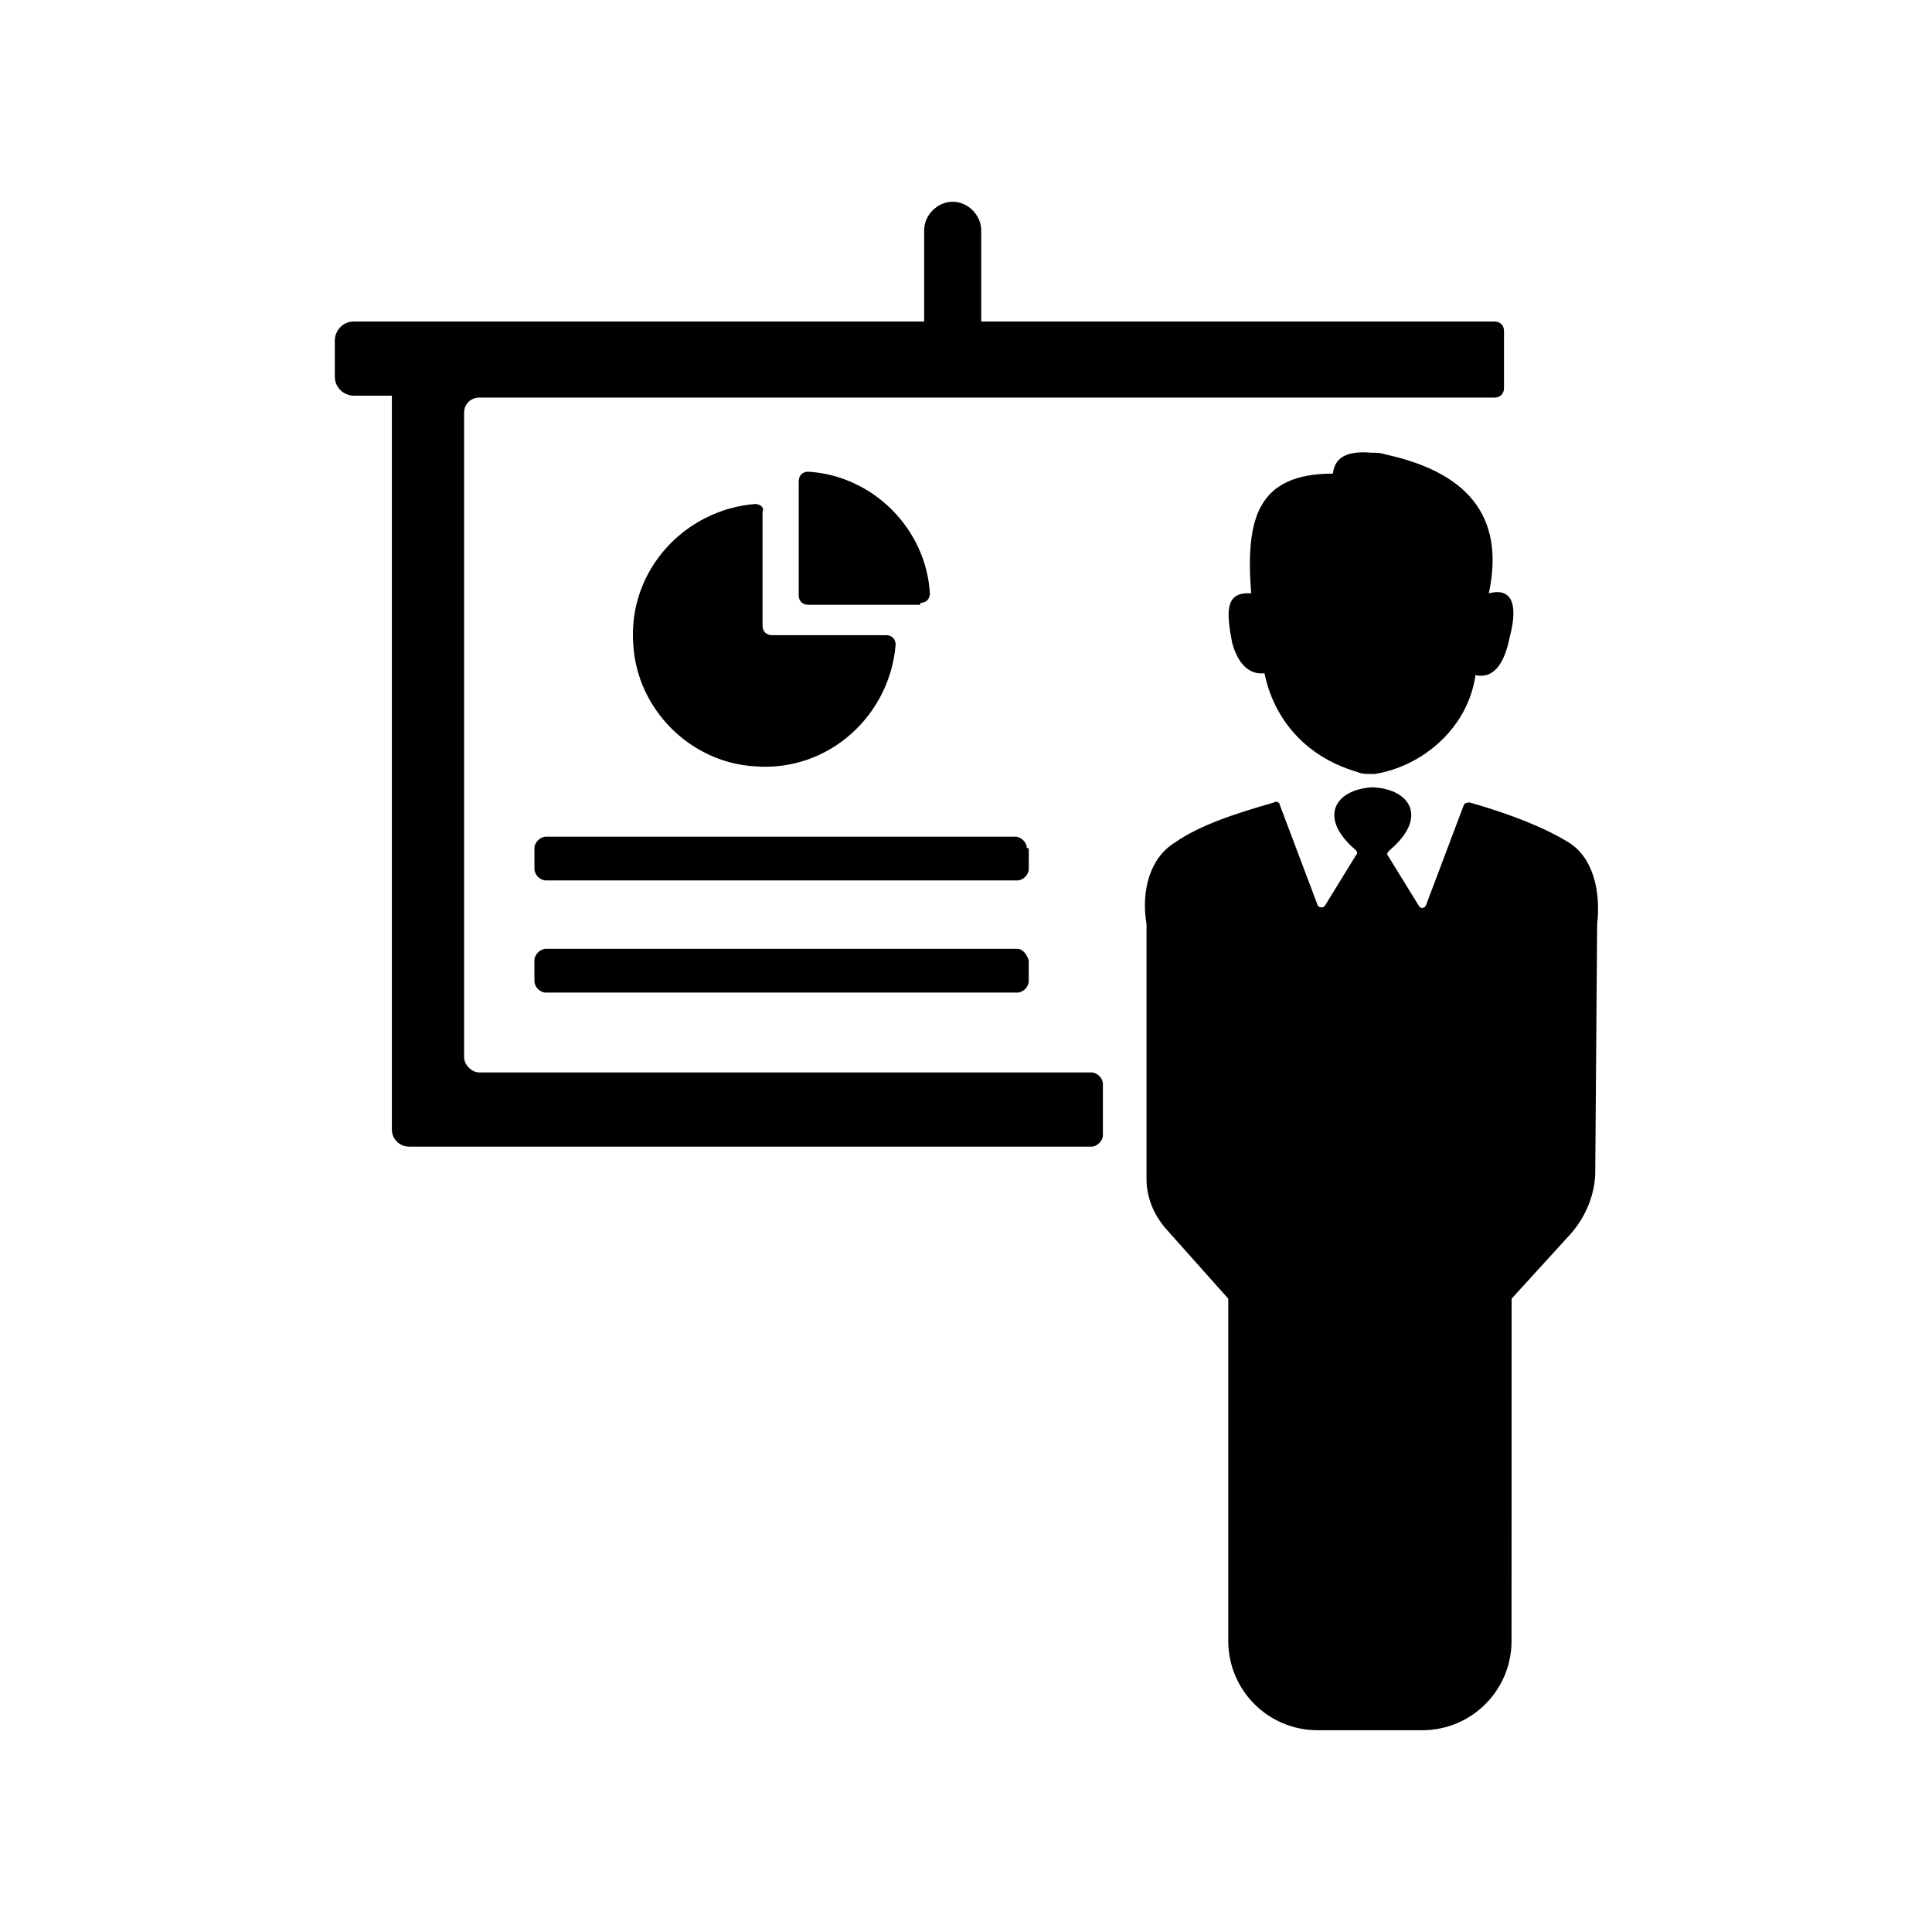 <?xml version="1.0" encoding="UTF-8"?>
<!-- Uploaded to: SVG Repo, www.svgrepo.com, Generator: SVG Repo Mixer Tools -->
<svg fill="#000000" width="800px" height="800px" version="1.1" viewBox="144 144 512 512" xmlns="http://www.w3.org/2000/svg">
 <g>
  <path d="m433.25 428.21h-162.23c-2.016 0-4.031-2.016-4.031-4.031v-170.79c0-2.519 2.016-4.031 4.031-4.031h269.04c1.512 0 2.519-1.008 2.519-2.519v-15.113c0-1.512-1.008-2.519-2.519-2.519h-136.03v-24.184c0-4.031-3.527-7.559-7.559-7.559s-7.559 3.527-7.559 7.559v24.184h-151.14c-3.023 0-5.039 2.519-5.039 5.039v9.574c0 3.023 2.519 5.039 5.039 5.039h10.078v194.47c0 2.519 2.016 4.535 4.535 4.535h180.87c1.512 0 3.023-1.512 3.023-3.023v-13.602c-0.004-1.516-1.516-3.027-3.027-3.027z"/>
  <path d="m538.55 301.25c4.535-21.16-6.551-32.242-27.207-36.777-1.512-0.504-2.519-0.504-4.031-0.504-6.047-0.504-9.574 1.008-10.078 5.543-20.152 0-23.176 12.09-21.664 31.738-7.055-0.504-6.551 5.039-5.039 13.098 1.512 5.543 4.535 8.566 8.566 8.062 2.016 10.078 9.07 21.664 24.688 26.199 1.008 0.504 2.519 0.504 3.527 0.504h1.008c12.594-2.016 24.688-12.09 26.703-26.199 4.535 1.008 7.559-2.519 9.07-10.078 2.516-9.57 0-13.094-5.543-11.586z"/>
  <path d="m567.26 388.91c1.008-8.566-1.008-17.633-7.559-21.664s-15.617-7.559-26.199-10.578c-0.504 0-1.008 0-1.512 0.504l-10.078 26.703c-0.504 1.008-1.512 1.008-2.016 0l-8.062-13.098c-0.504-0.504 0-1.008 0.504-1.512 10.078-8.566 5.543-16.121-4.535-16.625-10.078 0.504-14.609 8.062-4.535 16.625 0.504 0.504 0.504 1.008 0 1.512l-8.062 13.098c-0.504 1.008-2.016 0.504-2.016 0l-10.078-26.703c0-0.504-1.008-1.008-1.512-0.504-10.578 3.023-19.648 6.047-26.199 10.578-6.551 4.031-9.07 12.594-7.559 21.664v67.512c0 5.039 2.016 9.574 5.039 13.098l16.625 18.641v0.504 90.184c0 13.098 10.578 23.68 23.68 23.68h27.711c13.098 0 23.68-10.578 23.68-23.68l0.016-90.184v-0.504l15.617-17.129c4.031-4.535 6.551-10.578 6.551-16.625z"/>
  <path d="m344.07 277.57c-18.641 1.512-33.754 17.633-32.242 37.281 1.008 17.129 15.113 31.234 32.242 32.242 19.648 1.512 35.77-13.602 37.281-32.242 0-1.512-1.008-2.519-2.519-2.519h-30.23c-1.512 0-2.519-1.008-2.519-2.519v-30.23c0.508-1.004-0.5-2.012-2.012-2.012z"/>
  <path d="m387.91 303.77c1.512 0 2.519-1.008 2.519-2.519-1.008-17.129-15.113-31.234-32.242-32.242-1.512 0-2.519 1.008-2.519 2.519v30.23c0 1.512 1.008 2.519 2.519 2.519l29.723-0.004z"/>
  <path d="m416.12 368.76c0-1.512-1.512-3.023-3.023-3.023h-124.44c-1.512 0-3.023 1.512-3.023 3.023v5.543c0 1.512 1.512 3.023 3.023 3.023h124.95c1.512 0 3.023-1.512 3.023-3.023v-5.543z"/>
  <path d="m413.6 395.46h-124.95c-1.512 0-3.023 1.512-3.023 3.023v5.543c0 1.512 1.512 3.023 3.023 3.023h124.95c1.512 0 3.023-1.512 3.023-3.023v-5.543c-0.504-1.512-1.512-3.023-3.023-3.023z"/>
 </g>
</svg>